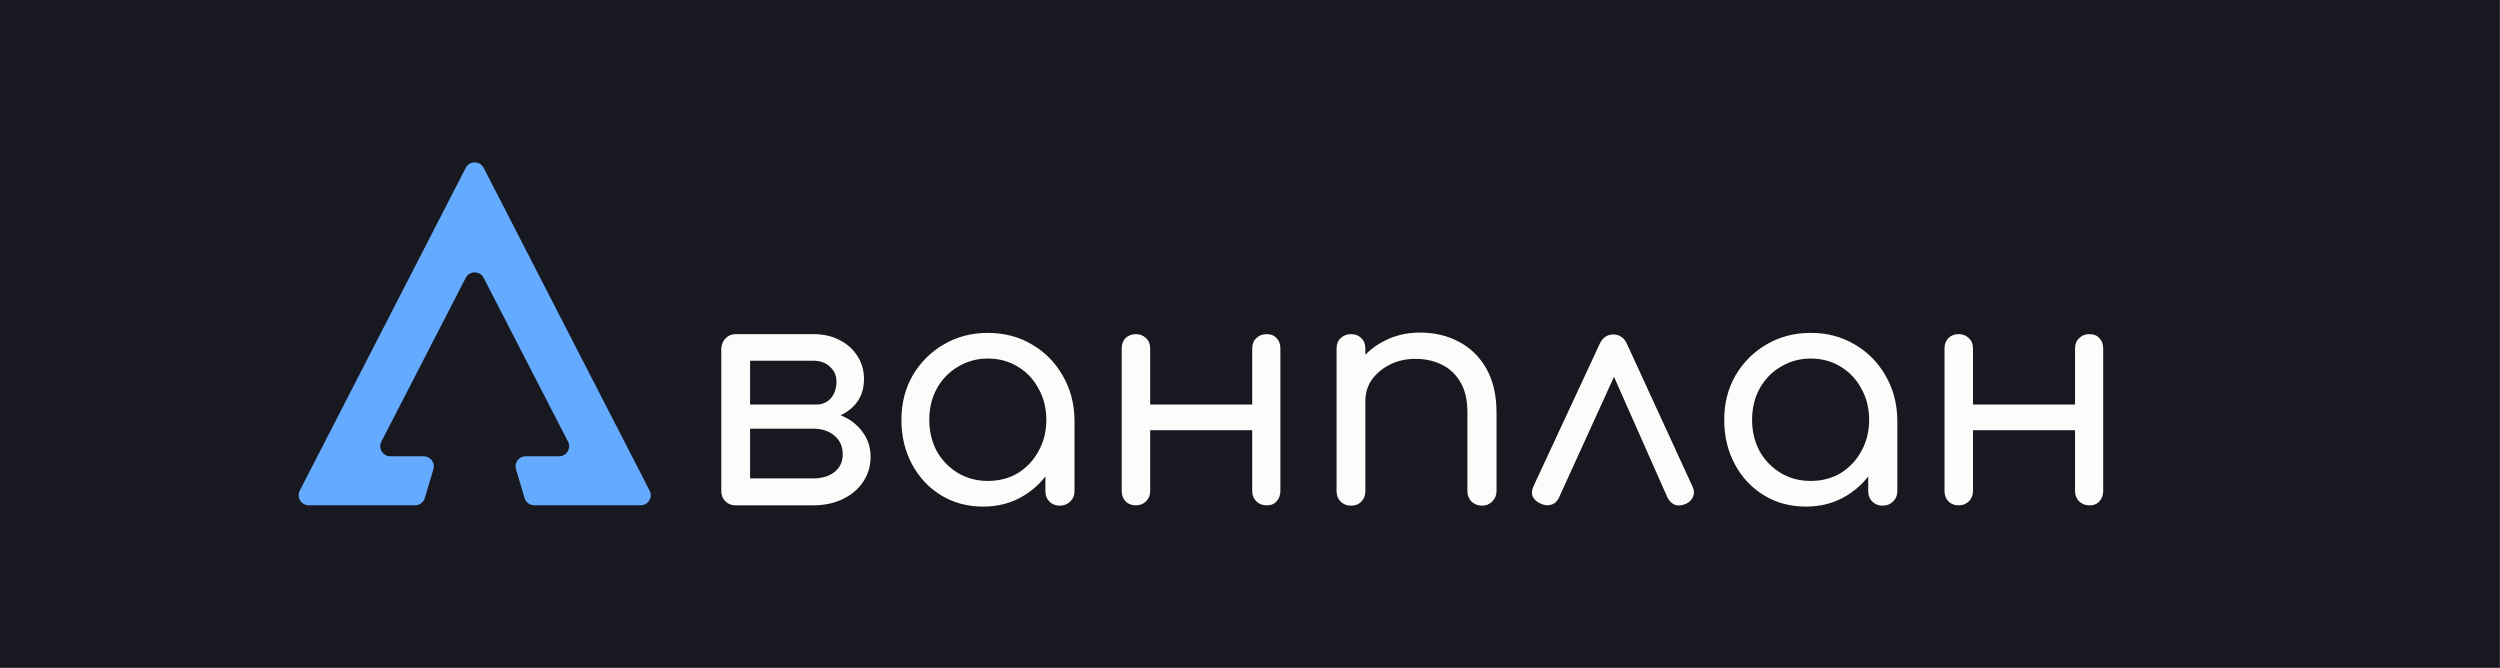 <?xml version="1.0" encoding="UTF-8"?> <svg xmlns="http://www.w3.org/2000/svg" width="3834" height="1024" viewBox="0 0 3834 1024" fill="none"><rect x="0" y="0" width="3834" height="1024" fill="#808080" stroke="none"/> <rect width="3833.63" height="1024" fill="#181820"></rect> <path d="M473.454 774.892C461.905 774.892 454.447 762.672 459.729 752.4L714.26 257.376C720.003 246.208 735.969 246.208 741.712 257.376L996.243 752.4C1001.52 762.672 994.067 774.892 982.517 774.892H819.332C812.512 774.892 806.5 770.415 804.546 763.881L791.299 719.592C788.337 709.692 795.752 699.736 806.085 699.736H857.349C868.903 699.736 876.36 687.506 871.07 677.235L741.706 426.085C735.961 414.93 720.011 414.93 714.265 426.085L584.902 677.235C579.611 687.506 587.069 699.736 598.623 699.736H649.887C660.22 699.736 667.634 709.692 664.673 719.592L651.426 763.881C649.472 770.415 643.46 774.892 636.64 774.892H473.454Z" fill="#64AAFF"></path> <path d="M1128.25 775C1121.85 775 1116.57 772.92 1112.41 768.76C1108.25 764.6 1106.17 759.32 1106.17 752.92V534.04C1106.81 527.64 1109.05 522.52 1112.89 518.68C1117.05 514.52 1122.17 512.44 1128.25 512.44C1134.97 512.44 1140.25 514.52 1144.09 518.68C1148.25 522.52 1150.33 527.8 1150.33 534.52V620.44H1246.81V629.08C1264.09 629.08 1279.29 632.12 1292.41 638.2C1305.85 644.28 1316.25 652.76 1323.61 663.64C1331.29 674.2 1335.13 686.52 1335.13 700.6C1335.13 715 1331.29 727.8 1323.61 739C1316.25 750.2 1305.85 759 1292.41 765.4C1279.29 771.8 1264.09 775 1246.81 775H1128.25ZM1150.33 733.72H1246.81C1260.25 733.72 1271.13 730.52 1279.45 724.12C1288.09 717.4 1292.41 708.28 1292.41 696.76C1292.41 684.6 1288.09 675 1279.45 667.96C1271.13 660.92 1260.25 657.4 1246.81 657.4H1150.33V733.72ZM1205.05 644.44V620.44H1251.61C1260.89 620.44 1268.41 617.24 1274.17 610.84C1279.93 604.12 1282.81 595.48 1282.81 584.92C1282.81 575.96 1279.45 568.44 1272.73 562.36C1266.33 556.28 1258.01 553.24 1247.77 553.24H1128.73V512.44H1247.77C1262.81 512.44 1276.09 515.48 1287.61 521.56C1299.13 527.32 1308.25 535.48 1314.97 546.04C1321.69 556.28 1325.05 568.12 1325.05 581.56C1325.05 600.76 1318.01 616.12 1303.93 627.64C1290.17 638.84 1272.73 644.44 1251.61 644.44H1205.05ZM1507.7 776.92C1483.7 776.92 1462.26 771.16 1443.38 759.64C1424.5 748.12 1409.62 732.28 1398.74 712.12C1387.86 691.96 1382.42 669.24 1382.42 643.96C1382.42 618.36 1388.18 595.64 1399.7 575.8C1411.54 555.64 1427.38 539.8 1447.22 528.28C1467.38 516.44 1489.94 510.52 1514.9 510.52C1540.18 510.52 1562.74 516.44 1582.58 528.28C1602.42 539.8 1618.1 555.64 1629.62 575.8C1641.46 595.96 1647.54 618.68 1647.86 643.96L1630.58 648.28C1630.58 672.6 1625.14 694.52 1614.26 714.04C1603.38 733.56 1588.66 748.92 1570.1 760.12C1551.86 771.32 1531.06 776.92 1507.7 776.92ZM1514.9 737.56C1532.18 737.56 1547.54 733.56 1560.98 725.56C1574.42 717.24 1584.98 706.04 1592.66 691.96C1600.66 677.56 1604.66 661.56 1604.66 643.96C1604.66 626.04 1600.66 610.04 1592.66 595.96C1584.98 581.56 1574.42 570.36 1560.98 562.36C1547.54 554.04 1532.18 549.88 1514.9 549.88C1498.26 549.88 1483.06 554.04 1469.3 562.36C1455.54 570.36 1444.66 581.56 1436.66 595.96C1428.98 610.04 1425.14 626.04 1425.14 643.96C1425.14 661.56 1428.98 677.56 1436.66 691.96C1444.66 706.04 1455.54 717.24 1469.3 725.56C1483.06 733.56 1498.26 737.56 1514.9 737.56ZM1625.3 775.48C1618.9 775.48 1613.62 773.4 1609.46 769.24C1605.3 765.08 1603.22 759.8 1603.22 753.4V676.6L1612.34 630.52L1647.86 643.96V753.4C1647.86 759.8 1645.62 765.08 1641.14 769.24C1636.98 773.4 1631.7 775.48 1625.3 775.48ZM1942.47 775C1936.07 775 1930.79 772.92 1926.63 768.76C1922.47 764.6 1920.39 759.32 1920.39 752.92V534.52C1920.39 527.8 1922.47 522.52 1926.63 518.68C1930.79 514.52 1936.07 512.44 1942.47 512.44C1949.19 512.44 1954.31 514.52 1957.83 518.68C1961.67 522.52 1963.59 527.8 1963.59 534.52V752.92C1963.59 759.32 1961.67 764.6 1957.83 768.76C1954.31 772.92 1949.19 775 1942.47 775ZM1741.83 775C1735.43 775 1730.15 772.92 1725.99 768.76C1722.15 764.6 1720.23 759.32 1720.23 752.92V534.52C1720.23 527.8 1722.15 522.52 1725.99 518.68C1730.15 514.52 1735.43 512.44 1741.83 512.44C1748.23 512.44 1753.51 514.52 1757.67 518.68C1761.83 522.52 1763.91 527.8 1763.91 534.52V752.92C1763.91 759.32 1761.83 764.6 1757.67 768.76C1753.51 772.92 1748.23 775 1741.83 775ZM1757.67 659.8V620.44H1933.83V659.8H1757.67ZM2272.97 775.48C2266.57 775.48 2261.13 773.4 2256.65 769.24C2252.49 764.76 2250.41 759.48 2250.41 753.4V632.44C2250.41 613.56 2246.89 598.2 2239.85 586.36C2232.81 574.2 2223.37 565.24 2211.53 559.48C2199.69 553.4 2186.09 550.36 2170.73 550.36C2156.33 550.36 2143.37 553.24 2131.85 559C2120.33 564.76 2111.05 572.44 2104.01 582.04C2097.29 591.64 2093.93 602.68 2093.93 615.16H2065.13C2065.45 595 2070.57 577.08 2080.49 561.4C2090.41 545.4 2103.85 532.92 2120.81 523.96C2137.77 514.68 2156.81 510.04 2177.93 510.04C2200.33 510.04 2220.33 514.84 2237.93 524.44C2255.53 533.72 2269.45 547.48 2279.69 565.72C2289.93 583.96 2295.05 606.2 2295.05 632.44V753.4C2295.05 759.48 2292.81 764.76 2288.33 769.24C2284.17 773.4 2279.05 775.48 2272.97 775.48ZM2071.85 775.48C2065.45 775.48 2060.17 773.4 2056.01 769.24C2051.85 765.08 2049.77 759.8 2049.77 753.4V534.52C2049.77 527.8 2051.85 522.52 2056.01 518.68C2060.17 514.52 2065.45 512.44 2071.85 512.44C2078.57 512.44 2083.85 514.52 2087.69 518.68C2091.85 522.52 2093.93 527.8 2093.93 534.52V753.4C2093.93 759.8 2091.85 765.08 2087.69 769.24C2083.85 773.4 2078.57 775.48 2071.85 775.48ZM2474.42 512.92C2478.58 512.92 2482.42 514.04 2485.94 516.28C2489.78 518.52 2492.82 522.2 2495.06 527.32L2595.86 746.68C2598.42 752.12 2598.58 757.24 2596.34 762.04C2594.42 766.52 2590.9 770.04 2585.78 772.6C2579.7 775.16 2574.26 775.8 2569.46 774.52C2564.66 772.92 2560.66 769.24 2557.46 763.48L2463.86 552.28H2486.9L2390.9 763C2388.34 768.76 2384.34 772.44 2378.9 774.04C2373.78 775.64 2368.18 775 2362.1 772.12C2356.66 769.56 2352.82 766.04 2350.58 761.56C2348.66 757.08 2348.98 751.96 2351.54 746.2L2453.3 527.32C2457.78 517.72 2464.82 512.92 2474.42 512.92ZM2769.57 776.92C2745.57 776.92 2724.13 771.16 2705.25 759.64C2686.37 748.12 2671.49 732.28 2660.61 712.12C2649.73 691.96 2644.29 669.24 2644.29 643.96C2644.29 618.36 2650.05 595.64 2661.57 575.8C2673.41 555.64 2689.25 539.8 2709.09 528.28C2729.25 516.44 2751.81 510.52 2776.77 510.52C2802.05 510.52 2824.61 516.44 2844.45 528.28C2864.29 539.8 2879.97 555.64 2891.49 575.8C2903.33 595.96 2909.41 618.68 2909.73 643.96L2892.45 648.28C2892.45 672.6 2887.01 694.52 2876.13 714.04C2865.25 733.56 2850.53 748.92 2831.97 760.12C2813.73 771.32 2792.93 776.92 2769.57 776.92ZM2776.77 737.56C2794.05 737.56 2809.41 733.56 2822.85 725.56C2836.29 717.24 2846.85 706.04 2854.53 691.96C2862.53 677.56 2866.53 661.56 2866.53 643.96C2866.53 626.04 2862.53 610.04 2854.53 595.96C2846.85 581.56 2836.29 570.36 2822.85 562.36C2809.41 554.04 2794.05 549.88 2776.77 549.88C2760.13 549.88 2744.93 554.04 2731.17 562.36C2717.41 570.36 2706.53 581.56 2698.53 595.96C2690.85 610.04 2687.01 626.04 2687.01 643.96C2687.01 661.56 2690.85 677.56 2698.53 691.96C2706.53 706.04 2717.41 717.24 2731.17 725.56C2744.93 733.56 2760.13 737.56 2776.77 737.56ZM2887.17 775.48C2880.77 775.48 2875.49 773.4 2871.33 769.24C2867.17 765.08 2865.09 759.8 2865.09 753.4V676.6L2874.21 630.52L2909.73 643.96V753.4C2909.73 759.8 2907.49 765.08 2903.01 769.24C2898.85 773.4 2893.57 775.48 2887.17 775.48ZM3204.35 775C3197.95 775 3192.67 772.92 3188.51 768.76C3184.35 764.6 3182.27 759.32 3182.27 752.92V534.52C3182.27 527.8 3184.35 522.52 3188.51 518.68C3192.67 514.52 3197.95 512.44 3204.35 512.44C3211.07 512.44 3216.19 514.52 3219.71 518.68C3223.55 522.52 3225.47 527.8 3225.47 534.52V752.92C3225.47 759.32 3223.55 764.6 3219.71 768.76C3216.19 772.92 3211.07 775 3204.35 775ZM3003.71 775C2997.31 775 2992.03 772.92 2987.87 768.76C2984.03 764.6 2982.11 759.32 2982.11 752.92V534.52C2982.11 527.8 2984.03 522.52 2987.87 518.68C2992.03 514.52 2997.31 512.44 3003.71 512.44C3010.11 512.44 3015.39 514.52 3019.55 518.68C3023.71 522.52 3025.79 527.8 3025.79 534.52V752.92C3025.79 759.32 3023.71 764.6 3019.55 768.76C3015.39 772.92 3010.11 775 3003.71 775ZM3019.55 659.8V620.44H3195.71V659.8H3019.55Z" fill="#FDFCFB"></path> </svg> 